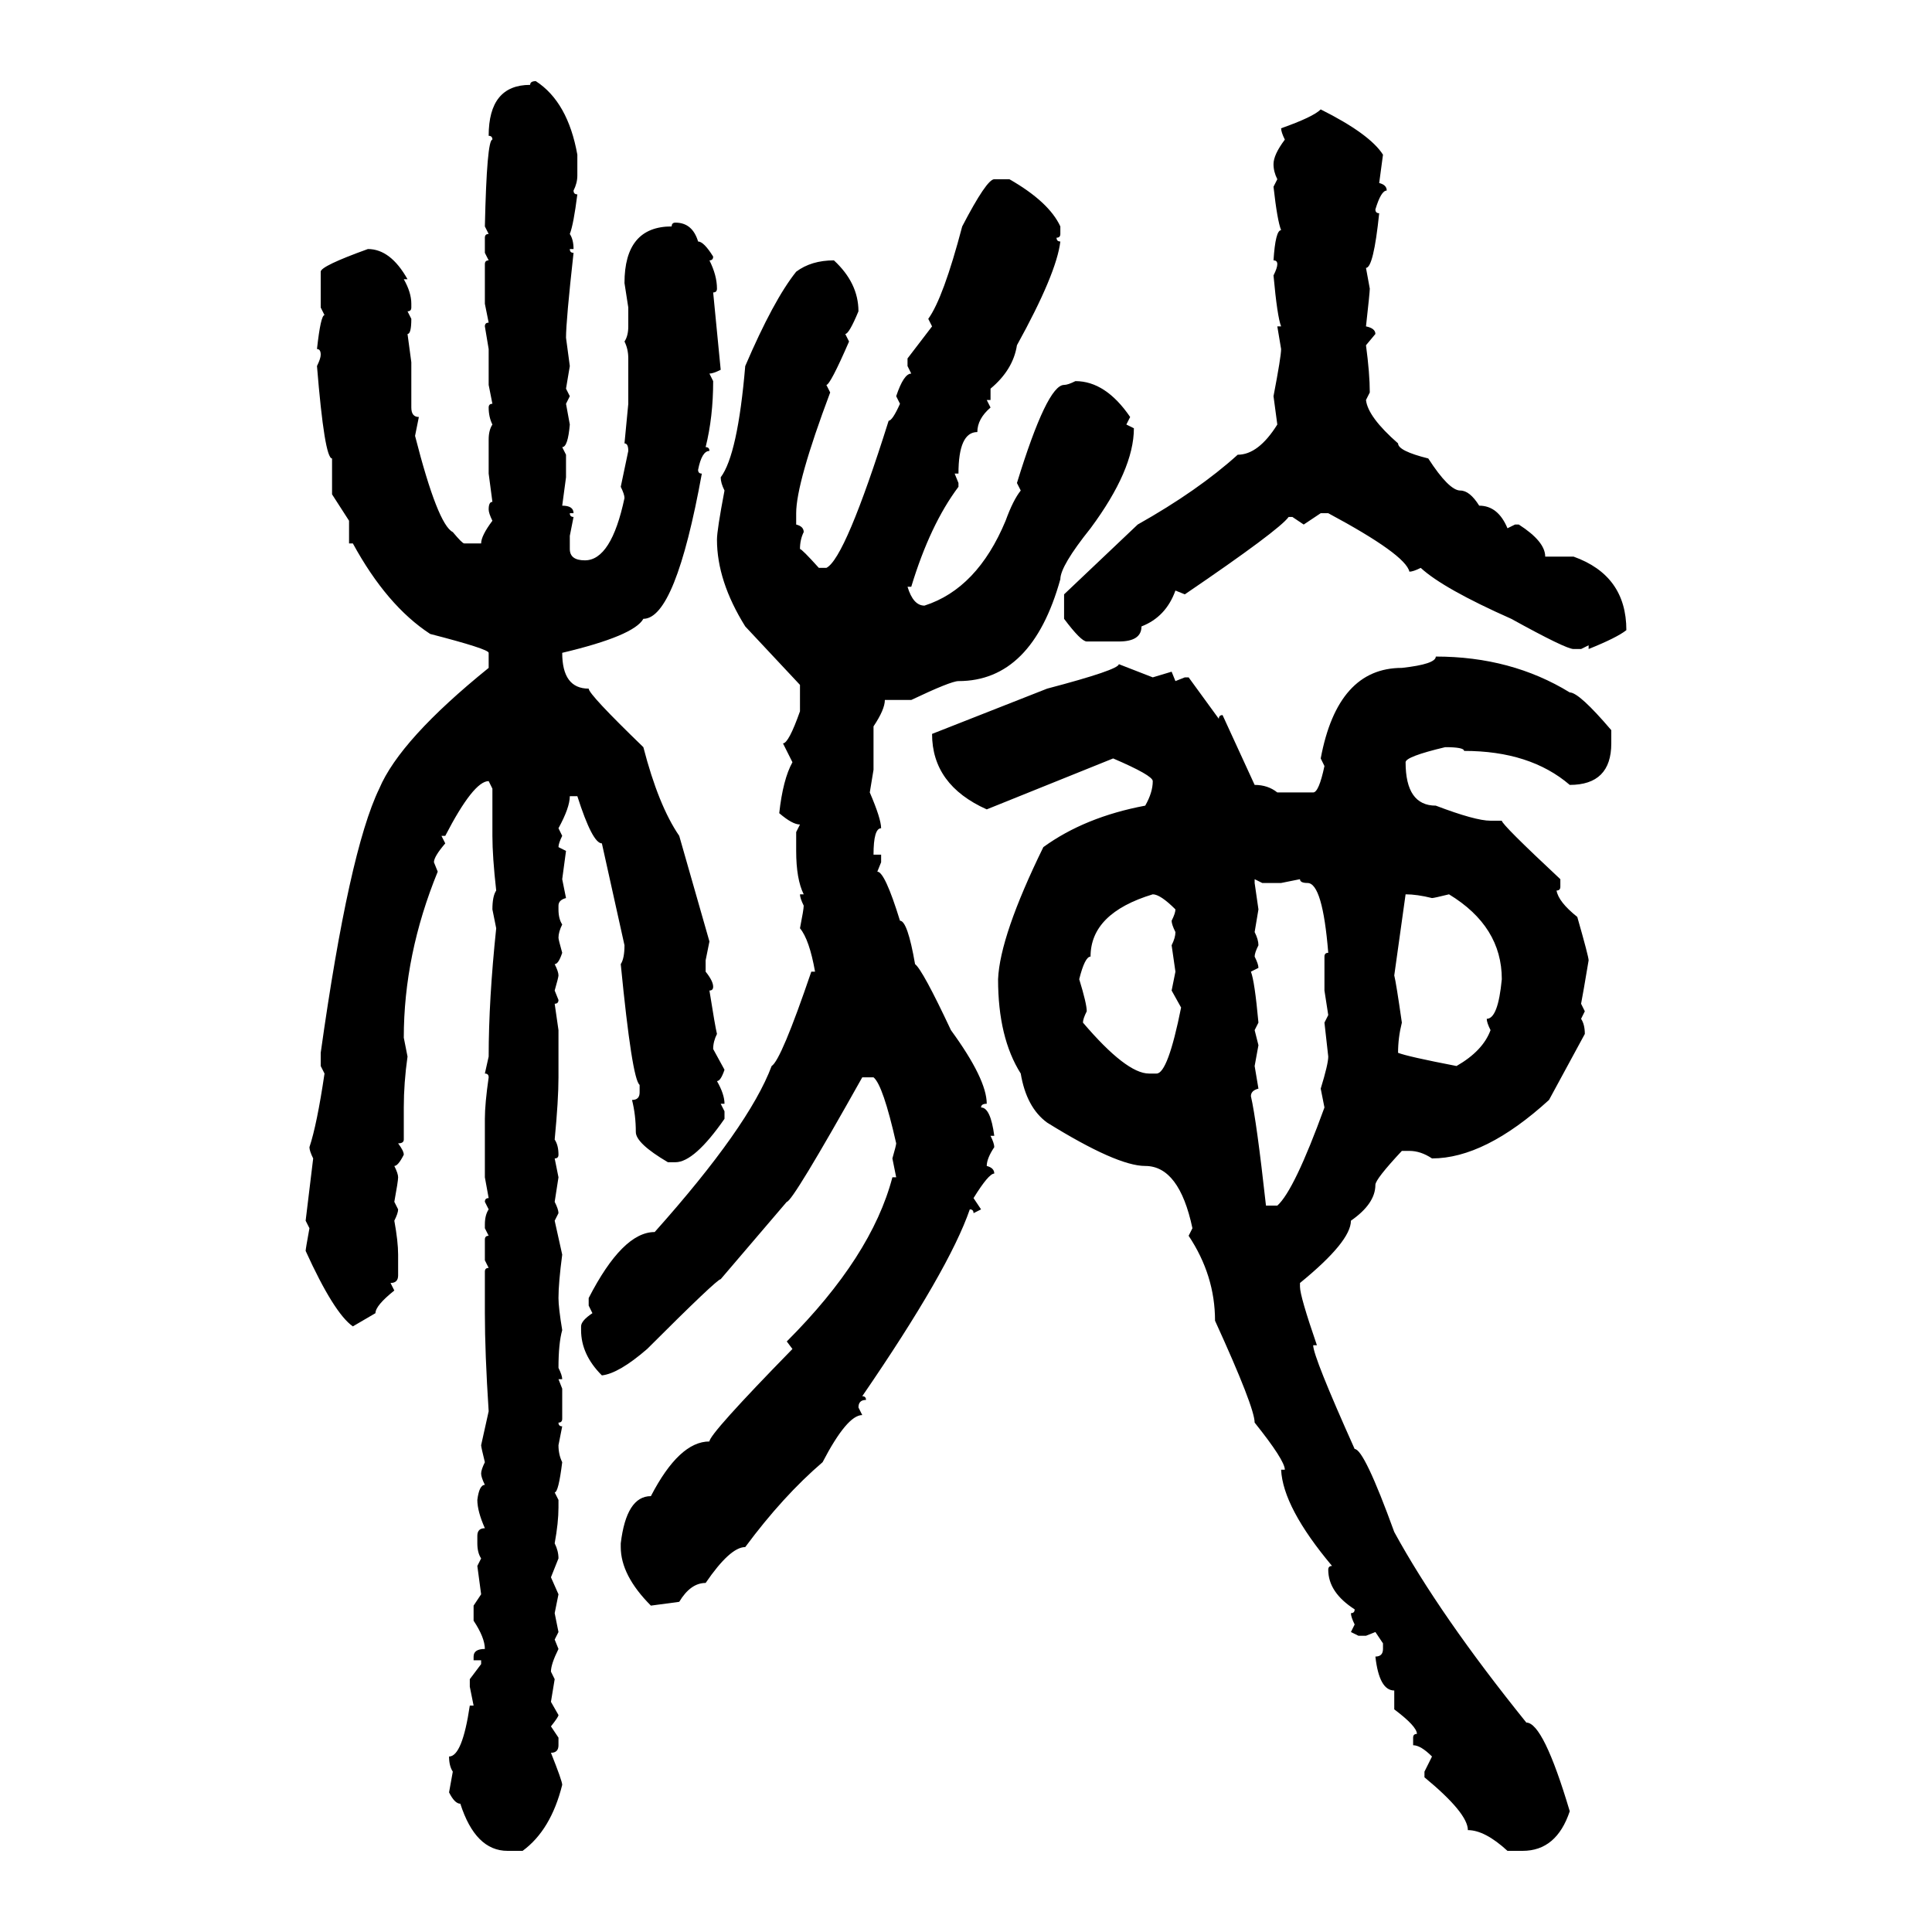 <svg xmlns="http://www.w3.org/2000/svg" xmlns:xlink="http://www.w3.org/1999/xlink" width="300" height="300"><path d="M83.20 12.60L83.20 12.60Q88.18 15.82 89.65 24.02L89.65 24.02L89.65 27.25Q89.65 28.42 89.06 29.59L89.06 29.59Q89.06 30.18 89.65 30.18L89.65 30.18Q89.06 34.86 88.48 36.33L88.48 36.33Q89.06 37.21 89.06 38.67L89.06 38.67L88.48 38.67Q88.48 39.26 89.06 39.26L89.06 39.26Q87.89 49.80 87.89 52.44L87.89 52.44L88.48 56.84L87.89 60.35L88.48 61.52L87.89 62.70L88.48 65.92Q88.18 69.43 87.30 69.43L87.30 69.43L87.89 70.61L87.89 74.12L87.30 78.52Q89.06 78.52 89.06 79.69L89.06 79.69L88.48 79.69Q88.48 80.27 89.06 80.27L89.06 80.27L88.48 83.20L88.48 85.25Q88.48 87.01 90.82 87.01L90.82 87.01Q94.92 87.01 96.97 77.34L96.97 77.34Q96.97 76.76 96.39 75.59L96.39 75.59L97.56 70.02Q97.56 68.85 96.97 68.85L96.97 68.85L97.56 62.70L97.56 55.66Q97.56 54.20 96.97 53.03L96.97 53.03Q97.56 52.15 97.56 50.68L97.56 50.68L97.56 47.75L96.97 43.95Q96.97 35.16 104.30 35.16L104.30 35.16Q104.30 34.57 104.88 34.57L104.88 34.57Q107.52 34.57 108.40 37.50L108.40 37.50Q109.28 37.50 110.74 39.84L110.74 39.84Q110.74 40.43 110.16 40.43L110.16 40.43Q111.33 42.77 111.33 44.82L111.33 44.82Q111.33 45.41 110.74 45.41L110.74 45.41L111.91 57.42Q110.74 58.01 110.16 58.01L110.16 58.01L110.74 59.18Q110.74 64.75 109.57 69.43L109.57 69.43Q110.16 69.43 110.16 70.02L110.16 70.02Q108.98 70.02 108.40 72.95L108.40 72.95Q108.40 73.54 108.98 73.54L108.98 73.54Q104.88 96.09 99.90 96.09L99.90 96.09Q98.44 98.73 87.30 101.37L87.30 101.37Q87.30 106.93 91.41 106.93L91.41 106.93Q91.41 107.81 99.90 116.02L99.90 116.02Q102.25 125.10 105.47 129.79L105.47 129.79L110.16 146.19L109.57 149.12L109.57 150.88Q110.74 152.34 110.74 153.22L110.74 153.22Q110.74 153.81 110.16 153.81L110.16 153.81Q111.04 159.38 111.33 160.55L111.33 160.55Q110.74 161.72 110.74 162.89L110.74 162.89L112.50 166.11Q111.91 167.87 111.33 167.87L111.33 167.87Q112.50 169.92 112.50 171.39L112.50 171.39L111.91 171.39L112.50 172.56L112.50 173.73Q107.81 180.47 104.88 180.47L104.88 180.47L103.71 180.47Q98.73 177.54 98.73 175.78L98.73 175.78Q98.73 173.14 98.14 170.80L98.14 170.80Q99.32 170.80 99.32 169.63L99.32 169.63L99.32 168.46Q98.14 167.58 96.39 149.71L96.39 149.71Q96.97 148.83 96.97 146.78L96.97 146.78L93.46 130.96Q91.99 130.96 89.65 123.63L89.65 123.63L88.48 123.63Q88.48 125.39 86.72 128.61L86.72 128.61L87.30 129.79Q86.72 130.96 86.72 131.54L86.72 131.54L87.89 132.13L87.30 136.52L87.89 139.45Q86.72 139.75 86.72 140.63L86.72 140.63L86.72 141.21Q86.72 142.68 87.30 143.55L87.30 143.55Q86.72 144.73 86.72 145.61L86.72 145.61Q86.72 145.90 87.30 147.95L87.30 147.95Q86.72 149.71 86.13 149.71L86.13 149.71Q86.72 150.88 86.72 151.46L86.72 151.46Q86.72 151.76 86.13 153.81L86.13 153.81L86.72 155.27Q86.72 155.86 86.13 155.86L86.13 155.86L86.72 159.96L86.72 167.29Q86.72 170.80 86.13 176.95L86.13 176.95Q86.72 177.83 86.72 179.30L86.72 179.30Q86.72 179.88 86.13 179.88L86.13 179.88L86.72 182.81L86.13 186.62Q86.72 187.79 86.72 188.38L86.72 188.38L86.13 189.55L87.30 194.82Q86.72 199.22 86.72 201.56L86.72 201.56Q86.72 203.03 87.30 206.54L87.30 206.54Q86.72 208.59 86.72 212.40L86.72 212.40Q87.30 213.57 87.30 214.16L87.30 214.16L86.72 214.16L87.30 215.63L87.30 220.31Q87.30 220.90 86.72 220.90L86.72 220.90Q86.72 221.48 87.30 221.48L87.30 221.48L86.72 224.41Q86.72 225.88 87.30 227.05L87.30 227.05Q86.72 231.74 86.13 231.74L86.13 231.74L86.72 232.91L86.72 234.08Q86.72 236.43 86.13 239.65L86.13 239.65Q86.72 240.82 86.72 241.99L86.72 241.99L85.55 244.92L86.72 247.56L86.13 250.49L86.72 253.42L86.13 254.59L86.72 256.05Q85.55 258.40 85.55 259.57L85.55 259.57L86.13 260.74L85.55 264.26L86.72 266.31Q86.72 266.60 85.55 268.07L85.55 268.07L86.72 269.82L86.72 271.00Q86.72 272.17 85.55 272.17L85.55 272.17Q87.30 276.56 87.30 277.15L87.30 277.15Q85.55 284.18 81.15 287.40L81.15 287.40L78.81 287.40Q73.83 287.40 71.48 280.08L71.48 280.08Q70.61 280.08 69.73 278.32L69.73 278.32L70.31 275.10Q69.73 274.22 69.73 272.75L69.73 272.75Q71.78 272.75 72.95 264.84L72.95 264.84L73.54 264.84L72.95 261.91L72.95 260.74L74.71 258.40L74.71 257.81L73.54 257.81L73.54 257.23Q73.54 256.05 75.29 256.05L75.29 256.05Q75.29 254.30 73.54 251.66L73.54 251.66L73.54 249.32L74.71 247.56L74.12 243.16L74.71 241.99Q74.12 241.11 74.12 239.65L74.12 239.65L74.12 238.48Q74.12 237.30 75.29 237.30L75.29 237.30Q74.12 234.67 74.12 232.91L74.12 232.91Q74.41 230.57 75.29 230.57L75.29 230.57Q74.71 229.39 74.71 228.81L74.71 228.81Q74.71 228.22 75.29 227.05L75.29 227.05Q74.71 224.71 74.71 224.41L74.71 224.41L75.88 219.14Q75.29 210.06 75.29 203.91L75.29 203.91L75.29 197.46Q75.29 196.88 75.88 196.88L75.88 196.88L75.29 195.70L75.29 192.48Q75.29 191.89 75.88 191.89L75.88 191.89L75.29 190.72L75.29 190.14Q75.29 188.67 75.88 187.79L75.88 187.79L75.29 186.62Q75.29 186.04 75.88 186.04L75.88 186.04L75.29 182.81L75.29 173.73Q75.29 171.39 75.88 167.29L75.88 167.29Q75.88 166.70 75.29 166.70L75.29 166.70L75.88 164.06Q75.88 155.27 77.05 144.14L77.05 144.14L76.46 141.21Q76.46 139.16 77.05 138.28L77.05 138.28Q76.46 133.01 76.46 129.79L76.46 129.79L76.46 122.46L75.88 121.29Q73.54 121.29 69.14 129.79L69.14 129.79L68.55 129.79L69.14 130.96Q67.38 133.01 67.38 133.89L67.38 133.89L67.97 135.35Q62.70 148.24 62.70 161.13L62.70 161.13L63.28 164.06Q62.70 168.16 62.70 171.97L62.70 171.97L62.70 176.95Q62.70 177.54 61.82 177.54L61.82 177.54Q62.70 178.71 62.70 179.30L62.70 179.30Q61.82 181.05 61.23 181.05L61.23 181.05Q61.82 182.23 61.82 182.81L61.82 182.81Q61.82 183.40 61.23 186.62L61.23 186.62L61.82 187.79Q61.82 188.38 61.23 189.55L61.23 189.55Q61.82 192.77 61.82 194.82L61.82 194.82L61.82 198.05Q61.82 199.22 60.64 199.22L60.64 199.22L61.23 200.39Q58.30 202.73 58.30 203.91L58.30 203.91L54.79 205.96Q51.86 203.91 47.46 194.24L47.46 194.24Q47.46 193.95 48.05 190.72L48.05 190.72L47.46 189.55L48.63 179.88Q48.05 178.71 48.05 178.13L48.05 178.13Q49.22 174.61 50.39 166.70L50.39 166.70L49.80 165.53L49.80 163.48Q54.20 132.13 58.89 122.46L58.89 122.46Q62.11 114.84 75.88 103.71L75.88 103.71L75.88 101.37Q75.88 100.78 66.80 98.44L66.80 98.44Q60.06 94.04 54.79 84.38L54.79 84.38L54.20 84.38L54.20 80.86L51.56 76.76L51.56 71.19Q50.39 71.19 49.22 56.84L49.22 56.84Q49.80 55.66 49.80 55.08L49.80 55.08Q49.80 54.20 49.22 54.20L49.22 54.20Q49.80 48.93 50.39 48.93L50.39 48.93L49.80 47.75L49.80 42.19Q49.80 41.31 57.13 38.67L57.13 38.67Q60.64 38.67 63.28 43.36L63.28 43.36L62.70 43.36Q63.87 45.41 63.87 47.17L63.87 47.17L63.87 47.75Q63.87 48.34 63.28 48.34L63.28 48.34L63.87 49.51Q63.87 51.86 63.28 51.86L63.28 51.86L63.87 56.25L63.87 63.28Q63.87 64.75 65.04 64.75L65.04 64.75L64.45 67.68Q67.97 81.45 70.31 82.62L70.31 82.62Q71.78 84.38 72.07 84.38L72.07 84.38L74.71 84.38Q74.71 83.20 76.46 80.86L76.46 80.86Q75.88 79.69 75.88 79.10L75.88 79.10Q75.88 77.93 76.46 77.93L76.46 77.93L75.88 73.54L75.88 68.26Q75.88 66.80 76.46 65.92L76.46 65.92Q75.88 64.75 75.88 63.28L75.88 63.28Q75.88 62.70 76.46 62.70L76.46 62.70L75.88 59.77L75.88 54.20L75.29 50.68Q75.29 50.10 75.88 50.10L75.88 50.10L75.29 47.17L75.29 41.02Q75.29 40.43 75.88 40.43L75.88 40.43L75.29 39.26L75.29 36.91Q75.29 36.33 75.88 36.33L75.88 36.33L75.29 35.16Q75.59 21.68 76.46 21.68L76.46 21.68Q76.46 21.09 75.88 21.09L75.88 21.09Q75.88 13.18 82.32 13.18L82.32 13.18Q82.32 12.60 83.20 12.60ZM205.08 16.99L205.08 16.99Q212.70 20.80 214.75 24.02L214.75 24.02L214.16 28.42Q215.33 28.71 215.33 29.59L215.33 29.59Q214.45 29.59 213.57 32.52L213.57 32.52Q213.57 33.11 214.16 33.11L214.16 33.11Q213.28 41.60 212.11 41.60L212.11 41.60L212.70 44.82Q212.70 45.41 212.11 50.68L212.11 50.68Q213.57 50.98 213.57 51.86L213.57 51.86L212.11 53.61Q212.70 58.01 212.70 60.94L212.70 60.94L212.11 62.11Q212.40 64.75 217.09 68.85L217.09 68.85Q217.09 70.02 221.78 71.19L221.78 71.19Q225 76.17 226.76 76.17L226.76 76.17Q228.22 76.17 229.69 78.52L229.69 78.52Q232.62 78.52 234.08 82.03L234.08 82.03L235.25 81.45L235.84 81.45Q239.94 84.08 239.94 86.43L239.94 86.43L244.34 86.43Q252.54 89.36 252.54 97.85L252.54 97.85Q251.07 99.02 246.68 100.78L246.68 100.78L246.68 100.20L245.51 100.78L244.34 100.78Q243.16 100.78 234.67 96.09L234.67 96.09Q224.12 91.41 220.61 88.18L220.61 88.18Q219.43 88.77 218.85 88.77L218.85 88.77Q218.26 86.13 206.25 79.69L206.25 79.69L205.08 79.69L202.44 81.45L200.68 80.27L200.10 80.27Q198.63 82.32 183.98 92.29L183.98 92.29L182.52 91.70Q181.05 95.80 177.25 97.27L177.25 97.27Q177.25 99.61 173.73 99.61L173.73 99.61L168.75 99.61Q167.87 99.61 165.23 96.09L165.23 96.09L165.23 92.29L176.66 81.45Q186.04 76.17 192.19 70.61L192.19 70.61Q195.41 70.61 198.34 65.92L198.34 65.92L197.75 61.52Q198.93 55.37 198.93 54.20L198.93 54.20L198.34 50.68L198.93 50.68Q198.34 49.22 197.75 42.77L197.75 42.77Q198.34 41.60 198.34 41.02L198.34 41.02Q198.34 40.43 197.75 40.43L197.75 40.43Q198.05 35.74 198.93 35.74L198.93 35.74Q198.34 34.28 197.75 29.00L197.75 29.00L198.34 27.83Q197.75 26.66 197.75 25.49L197.75 25.49Q197.75 24.02 199.51 21.68L199.51 21.68Q198.93 20.51 198.93 19.92L198.93 19.92Q203.91 18.16 205.08 16.99ZM154.39 27.83L154.39 27.83L156.74 27.83Q162.89 31.35 164.65 35.16L164.65 35.16L164.65 36.33Q164.65 36.91 164.06 36.91L164.06 36.91Q164.06 37.50 164.65 37.50L164.65 37.50Q164.06 42.48 157.91 53.61L157.91 53.61Q157.32 57.42 153.81 60.35L153.81 60.35L153.81 62.11L153.22 62.11L153.81 63.28Q151.76 65.04 151.76 67.09L151.76 67.09Q148.83 67.09 148.83 73.54L148.83 73.54L148.24 73.54L148.83 75L148.83 75.59Q144.43 81.45 141.50 91.11L141.50 91.11L140.92 91.11Q141.80 94.04 143.55 94.04L143.55 94.04Q151.76 91.41 156.15 80.86L156.15 80.86Q157.32 77.64 158.50 76.17L158.50 76.17L157.91 75Q162.60 59.77 165.23 59.77L165.23 59.77Q165.82 59.77 166.99 59.18L166.99 59.18Q171.68 59.18 175.49 64.75L175.49 64.75L174.90 65.92L176.07 66.50Q176.07 72.95 169.34 82.03L169.34 82.03Q164.65 87.89 164.65 89.94L164.65 89.94Q160.25 105.76 148.83 105.76L148.83 105.76Q147.66 105.76 141.50 108.69L141.50 108.69L137.40 108.69Q137.40 110.16 135.64 112.79L135.64 112.79L135.64 119.53L135.06 123.05Q136.82 127.15 136.82 128.61L136.82 128.61Q135.64 128.61 135.64 132.71L135.64 132.71L136.82 132.71L136.82 133.89L136.23 135.35Q137.40 135.35 139.75 142.97L139.75 142.97Q140.92 142.97 142.09 149.71L142.09 149.71Q143.26 150.59 147.66 159.96L147.66 159.96Q153.22 167.58 153.22 171.39L153.22 171.39Q152.34 171.39 152.34 171.97L152.34 171.97Q153.81 171.97 154.39 176.37L154.39 176.37L153.81 176.37Q154.39 177.54 154.39 178.13L154.39 178.13Q153.22 179.88 153.22 181.05L153.22 181.05Q154.39 181.35 154.39 182.23L154.39 182.23Q153.52 182.23 151.17 186.04L151.17 186.04L152.34 187.79L151.17 188.38Q151.17 187.79 150.59 187.79L150.59 187.79Q147.36 197.17 133.89 216.80L133.89 216.80Q134.47 216.80 134.47 217.38L134.47 217.38Q133.30 217.38 133.30 218.55L133.30 218.55L133.89 219.73Q131.54 219.73 127.73 227.05L127.73 227.05Q121.58 232.32 115.72 240.23L115.72 240.23Q113.38 240.23 109.57 245.80L109.57 245.80Q107.23 245.80 105.47 248.73L105.47 248.73L101.07 249.32Q96.39 244.63 96.39 240.23L96.39 240.23L96.39 239.65Q97.27 232.32 101.07 232.32L101.07 232.32Q105.47 223.83 110.16 223.83L110.16 223.83Q110.16 222.66 123.05 209.47L123.05 209.47L122.17 208.30Q135.35 195.12 138.57 182.81L138.57 182.81L139.16 182.81L138.57 179.88Q139.16 177.83 139.16 177.54L139.16 177.54Q137.11 168.46 135.64 167.29L135.64 167.29L133.89 167.29Q123.05 186.62 122.17 186.62L122.17 186.62L111.91 198.63Q111.33 198.63 100.49 209.47L100.49 209.47Q96.09 213.28 93.46 213.57L93.46 213.57Q90.23 210.35 90.23 206.54L90.23 206.54L90.23 205.96Q90.23 205.08 91.99 203.91L91.99 203.91L91.41 202.73L91.41 201.56Q96.68 191.31 101.66 191.31L101.66 191.31Q116.31 174.90 119.82 165.53L119.82 165.53Q121.29 164.65 125.98 150.88L125.98 150.88L126.56 150.88Q125.68 145.90 124.22 144.14L124.22 144.14Q124.80 141.21 124.80 140.63L124.80 140.63Q124.22 139.45 124.22 138.87L124.22 138.87L124.80 138.87Q123.63 136.52 123.63 132.13L123.63 132.13L123.63 129.20L124.22 128.03Q123.05 128.03 121.00 126.27L121.00 126.27Q121.58 121.00 123.05 118.36L123.05 118.36L121.58 115.43Q122.46 115.43 124.22 110.45L124.22 110.45L124.22 106.35L115.72 97.27Q111.33 90.23 111.33 83.79L111.33 83.79Q111.33 82.32 112.50 76.17L112.50 76.17Q111.91 75 111.91 74.12L111.91 74.12Q114.55 70.61 115.72 56.84L115.72 56.84Q120.12 46.58 123.63 42.19L123.63 42.19Q125.98 40.43 129.49 40.43L129.49 40.43Q133.30 43.95 133.30 48.34L133.30 48.34Q131.84 51.86 131.25 51.86L131.25 51.86L131.84 53.03Q128.91 59.77 128.32 59.77L128.32 59.77L128.91 60.94Q123.63 75 123.63 79.69L123.63 79.69L123.63 81.45Q124.80 81.74 124.80 82.62L124.80 82.62Q124.22 83.79 124.22 85.25L124.22 85.25Q124.51 85.25 127.15 88.18L127.15 88.18L128.32 88.18Q131.25 86.72 137.99 65.33L137.99 65.33Q138.57 65.33 139.75 62.70L139.75 62.70L139.16 61.52Q140.33 58.01 141.50 58.01L141.50 58.01L140.92 56.84L140.92 55.66L144.73 50.68L144.14 49.51Q146.48 46.29 149.41 35.16L149.41 35.16Q153.22 27.83 154.39 27.83ZM222.95 101.95L222.95 101.95Q234.67 101.95 243.75 107.52L243.75 107.52Q245.21 107.52 250.20 113.38L250.20 113.38L250.20 115.43Q250.20 121.88 243.75 121.88L243.75 121.88Q237.60 116.60 227.34 116.60L227.34 116.60Q227.34 116.02 224.41 116.02L224.41 116.02Q218.26 117.48 218.26 118.36L218.26 118.36Q218.26 125.10 222.95 125.10L222.95 125.10Q229.10 127.44 231.45 127.44L231.45 127.44L233.20 127.44Q233.20 128.03 242.29 136.52L242.29 136.52L242.29 137.70Q242.29 138.28 241.70 138.28L241.70 138.28Q241.99 140.04 244.92 142.38L244.92 142.38Q246.68 148.54 246.68 149.12L246.68 149.12Q245.80 154.39 245.51 155.86L245.51 155.86L246.09 157.03L245.51 158.20Q246.09 159.08 246.09 160.55L246.09 160.55L240.53 170.80Q230.57 179.88 222.36 179.88L222.36 179.88Q220.61 178.71 218.85 178.71L218.85 178.71L217.68 178.71Q213.57 183.11 213.57 183.98L213.57 183.98Q213.57 186.91 209.77 189.55L209.77 189.55Q209.77 192.77 201.86 199.22L201.86 199.22L201.86 199.80Q201.86 201.27 204.49 208.89L204.49 208.89L203.91 208.89Q203.91 210.64 210.35 225L210.35 225Q211.82 225 216.50 237.89L216.50 237.89Q223.54 250.78 237.01 267.48L237.01 267.48Q239.65 267.48 243.75 281.25L243.75 281.25Q241.70 287.40 236.43 287.40L236.43 287.40L234.08 287.40Q230.57 284.18 227.93 284.18L227.93 284.18Q227.93 281.54 221.19 275.98L221.19 275.98L221.19 275.10L222.36 272.75Q220.61 271.00 219.43 271.00L219.43 271.00L219.43 269.82Q219.43 269.24 220.02 269.24L220.02 269.24Q220.02 268.07 216.50 265.43L216.50 265.43L216.50 262.50Q214.16 262.50 213.57 257.23L213.57 257.23Q214.75 257.23 214.75 256.05L214.75 256.05L214.75 255.18L213.57 253.42L212.11 254.00L210.94 254.00L209.77 253.42L210.35 252.25Q209.77 251.07 209.77 250.49L209.77 250.49Q210.35 250.49 210.35 249.90L210.35 249.90Q206.25 247.27 206.25 243.75L206.25 243.75Q206.25 243.16 206.84 243.16L206.84 243.16Q199.22 234.08 198.93 228.22L198.93 228.22L199.51 228.22Q199.51 226.76 194.82 220.90L194.82 220.90Q194.82 218.55 188.67 205.08L188.67 205.08Q188.67 198.05 184.57 191.89L184.57 191.89L185.16 190.72Q183.11 181.05 177.83 181.05L177.83 181.05Q173.44 181.05 162.60 174.32L162.60 174.32Q159.38 171.97 158.50 166.70L158.50 166.70Q154.98 161.13 154.98 152.05L154.98 152.05Q155.27 145.31 162.01 131.54L162.01 131.54Q168.46 126.86 177.83 125.10L177.83 125.10Q179.00 123.05 179.00 121.29L179.00 121.29Q179.00 120.41 172.85 117.77L172.85 117.77L153.22 125.68Q144.73 121.88 144.73 113.96L144.73 113.96L162.60 106.93Q173.73 104.00 173.73 103.13L173.73 103.13L179.00 105.18L181.93 104.30L182.52 105.76L183.98 105.18L184.57 105.18L189.26 111.62Q189.26 111.04 189.84 111.04L189.84 111.04L194.82 121.88Q196.88 121.88 198.34 123.05L198.34 123.05L203.91 123.05Q204.79 123.05 205.66 118.95L205.66 118.95L205.08 117.77Q207.71 103.71 217.68 103.71L217.68 103.71Q222.95 103.13 222.95 101.95ZM196.00 137.11L194.82 136.52L194.82 137.11L195.41 141.21L194.82 144.73Q195.41 145.90 195.41 146.78L195.41 146.78Q194.82 147.95 194.82 148.54L194.82 148.54Q195.41 149.71 195.41 150.29L195.41 150.29L194.24 150.88Q194.82 152.34 195.41 158.79L195.41 158.79L194.82 159.96L195.41 162.30L194.82 165.53L195.41 169.04Q194.24 169.34 194.24 170.21L194.24 170.21Q195.12 174.02 196.58 187.21L196.58 187.21L198.34 187.21Q200.98 184.86 205.66 171.97L205.66 171.97L205.08 169.04Q206.25 165.23 206.25 164.06L206.25 164.06L205.66 158.79L206.25 157.62L205.66 153.81L205.66 148.54Q205.66 147.95 206.25 147.95L206.25 147.95Q205.37 137.11 203.03 137.11L203.03 137.11Q201.86 137.11 201.86 136.52L201.86 136.52L198.93 137.11L196.00 137.11ZM167.58 152.05L167.58 152.05Q168.75 155.86 168.75 157.03L168.75 157.03Q168.16 158.20 168.16 158.79L168.16 158.79Q174.90 166.70 178.42 166.70L178.42 166.70L179.59 166.70Q181.35 166.70 183.40 156.45L183.40 156.45L181.93 153.81L182.52 150.88L181.93 146.78Q182.52 145.61 182.52 144.73L182.52 144.73Q181.93 143.55 181.93 142.97L181.93 142.97Q182.52 141.80 182.52 141.21L182.52 141.21Q180.18 138.87 179.00 138.87L179.00 138.87Q169.34 141.80 169.34 148.54L169.34 148.54Q168.46 148.54 167.58 152.05ZM218.26 138.87L218.26 138.87L216.50 151.46Q216.80 152.64 217.68 158.79L217.68 158.79Q217.09 161.13 217.09 163.48L217.09 163.48Q218.55 164.06 226.17 165.53L226.17 165.53Q230.27 163.18 231.45 159.96L231.45 159.96Q230.86 158.79 230.86 158.20L230.86 158.20Q232.62 158.20 233.20 152.05L233.20 152.05Q233.20 143.85 225 138.87L225 138.87Q222.66 139.45 222.36 139.45L222.36 139.45Q220.02 138.87 218.26 138.87Z"/></svg>